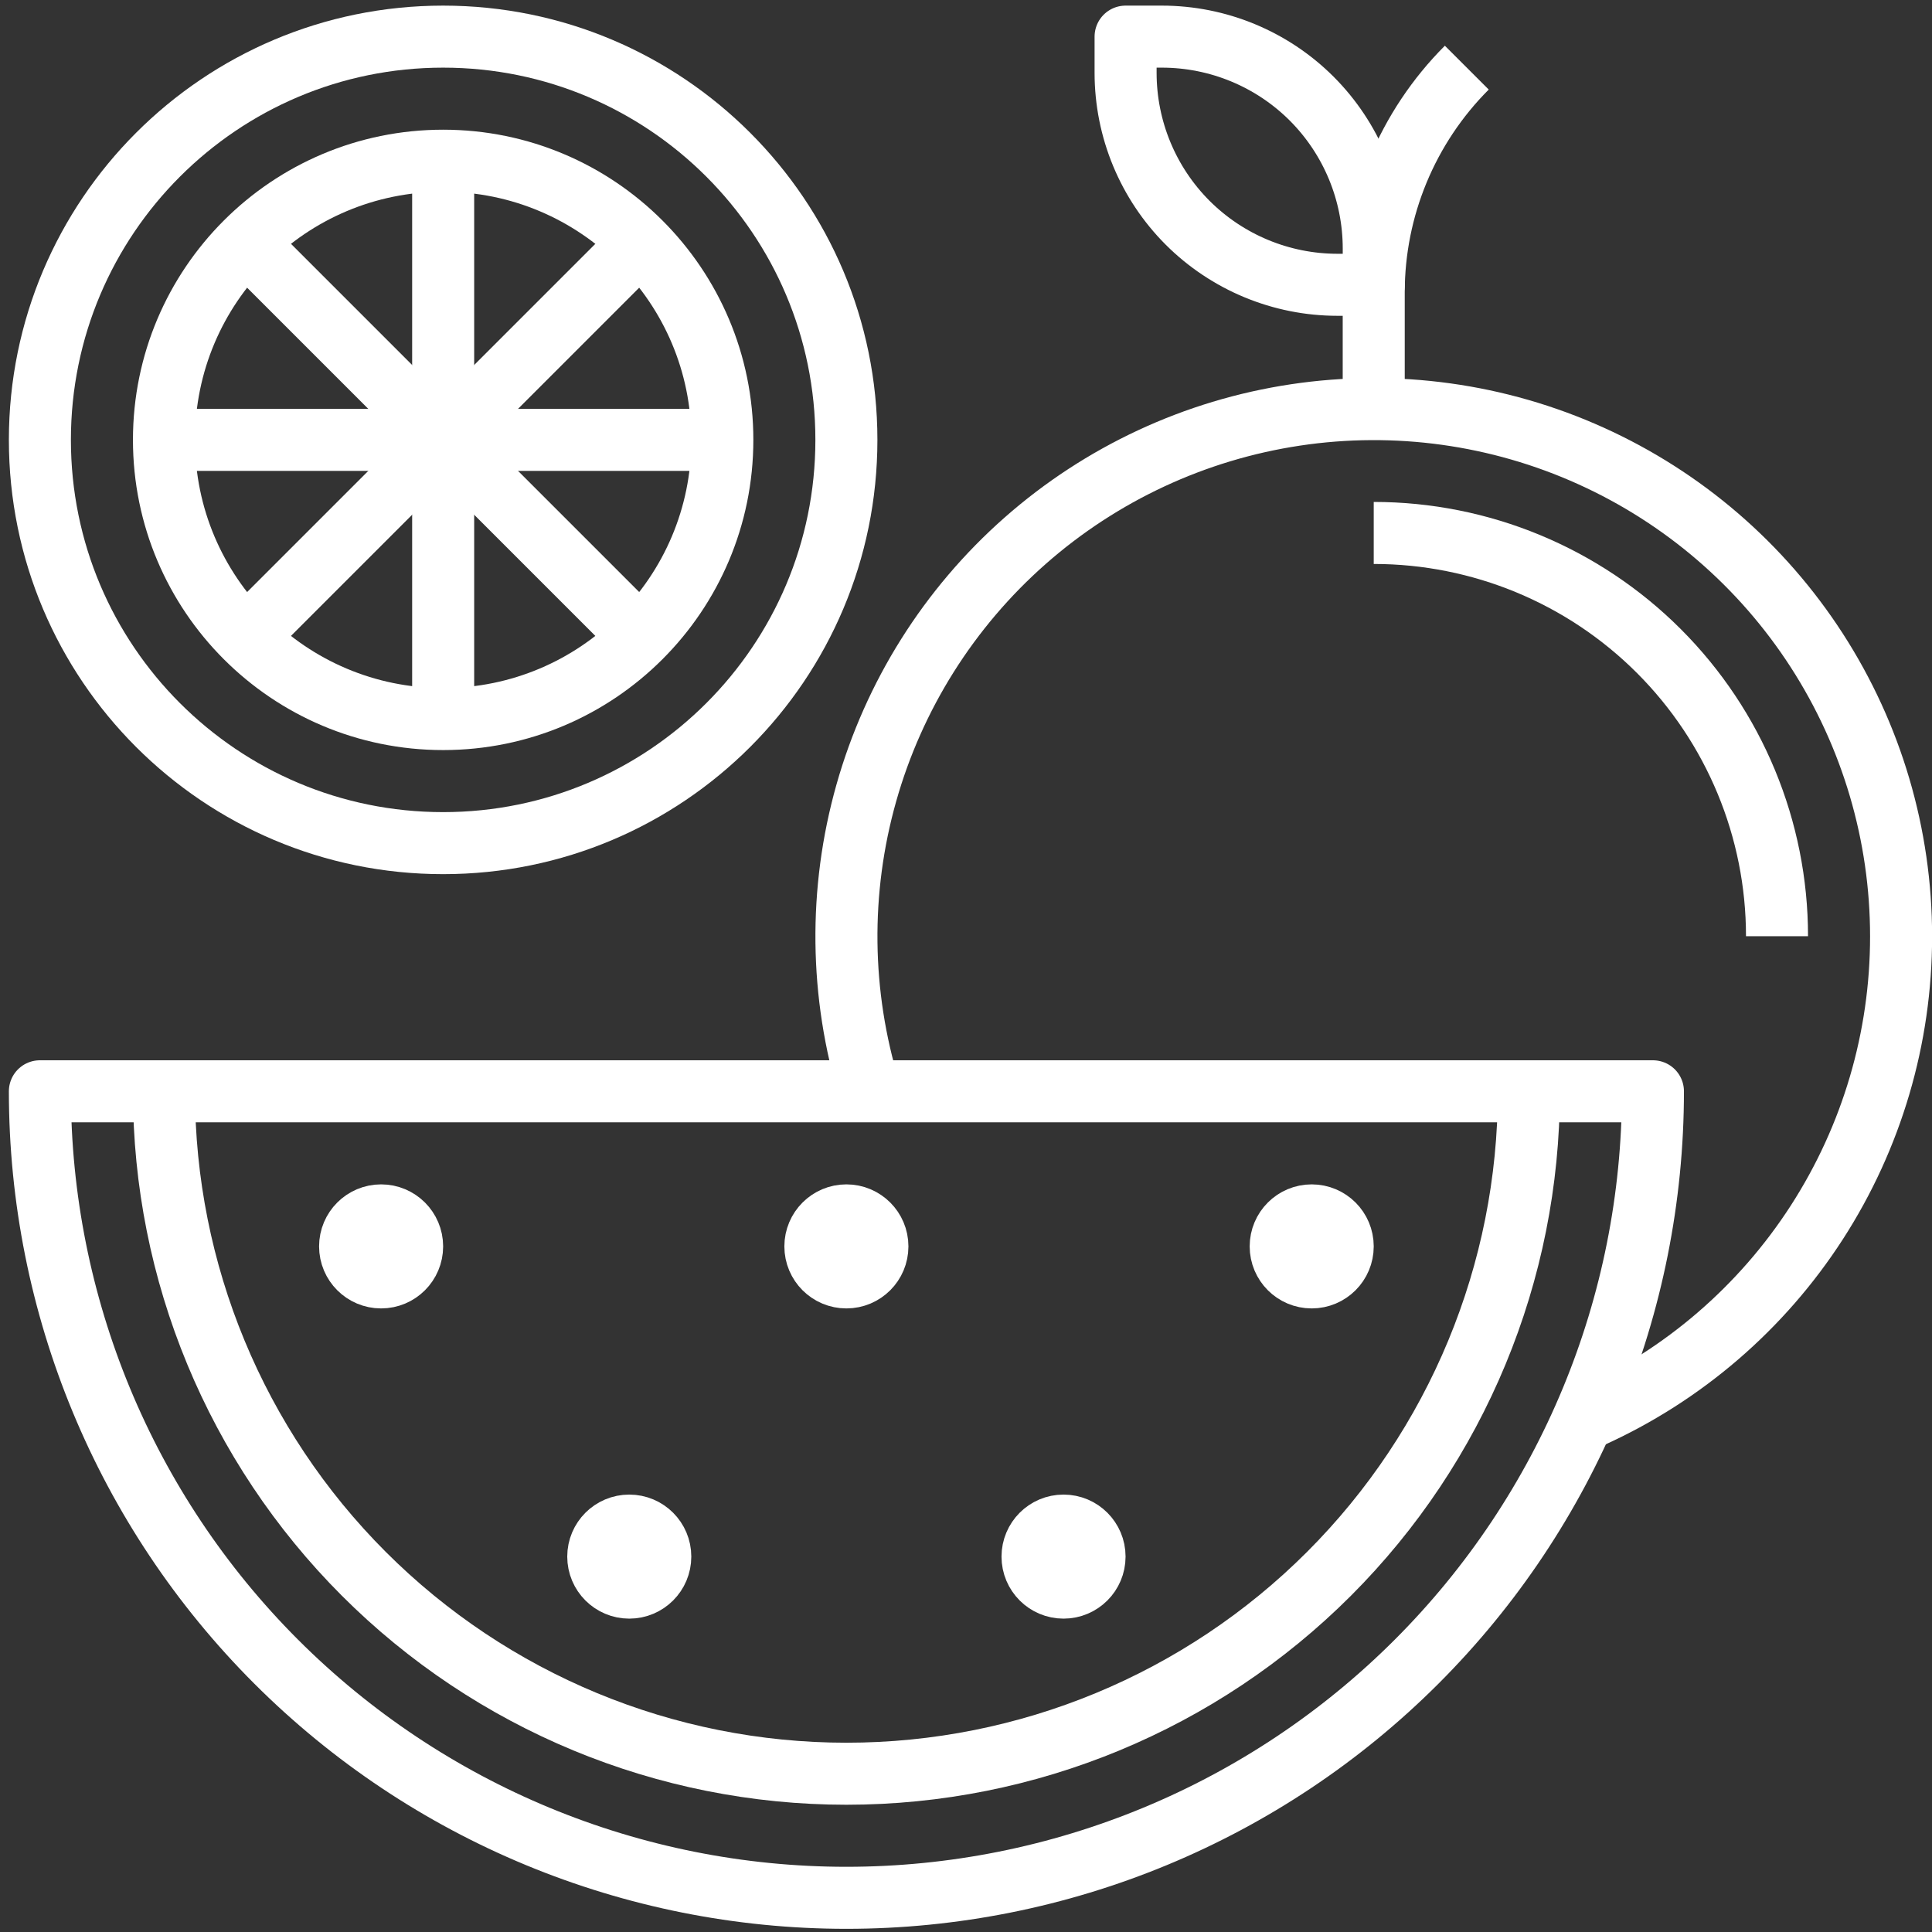 <svg xmlns="http://www.w3.org/2000/svg" fill="none" viewBox="0 0 76 76" height="76" width="76">
<rect x="0" y="0" width="76" height="76" fill="#333333" stroke="none"/>
<path stroke-linejoin="round" stroke-width="2.44" stroke="white" d="M60.141 42.929C60.141 50.049 57.313 56.877 52.278 61.911C47.244 66.946 40.416 69.774 33.296 69.774C26.176 69.774 19.348 66.946 14.313 61.911C9.279 56.877 6.45 50.049 6.45 42.929"></path>
<path stroke-linejoin="round" stroke-width="2.44" stroke="white" d="M65.022 42.929C65.022 51.343 61.679 59.413 55.729 65.363C49.78 71.313 41.71 74.655 33.295 74.655C24.881 74.655 16.811 71.313 10.861 65.363C4.912 59.413 1.569 51.343 1.569 42.929H65.022Z"></path>
<path stroke-linejoin="round" stroke-width="2.44" stroke="white" d="M14.992 50.25C15.666 50.25 16.212 49.704 16.212 49.03C16.212 48.356 15.666 47.81 14.992 47.81C14.318 47.81 13.772 48.356 13.772 49.03C13.772 49.704 14.318 50.25 14.992 50.25Z"></path>
<path stroke-linejoin="round" stroke-width="2.44" stroke="white" d="M24.754 62.453C25.428 62.453 25.974 61.907 25.974 61.233C25.974 60.559 25.428 60.013 24.754 60.013C24.08 60.013 23.534 60.559 23.534 61.233C23.534 61.907 24.08 62.453 24.754 62.453Z"></path>
<path stroke-linejoin="round" stroke-width="2.44" stroke="white" d="M33.295 50.25C33.969 50.25 34.515 49.704 34.515 49.03C34.515 48.356 33.969 47.81 33.295 47.81C32.621 47.81 32.075 48.356 32.075 49.03C32.075 49.704 32.621 50.25 33.295 50.25Z"></path>
<path stroke-linejoin="round" stroke-width="2.44" stroke="white" d="M41.837 62.453C42.511 62.453 43.057 61.907 43.057 61.233C43.057 60.559 42.511 60.013 41.837 60.013C41.163 60.013 40.617 60.559 40.617 61.233C40.617 61.907 41.163 62.453 41.837 62.453Z"></path>
<path stroke-linejoin="round" stroke-width="2.44" stroke="white" d="M51.599 50.25C52.273 50.25 52.819 49.704 52.819 49.03C52.819 48.356 52.273 47.81 51.599 47.81C50.925 47.81 50.379 48.356 50.379 49.03C50.379 49.704 50.925 50.25 51.599 50.25Z"></path>
<path stroke-linejoin="round" stroke-width="2.44" stroke="white" d="M34.211 42.929C33.039 39.114 32.992 35.041 34.077 31.2C35.161 27.359 37.331 23.912 40.326 21.273C43.32 18.635 47.012 16.916 50.959 16.323C54.907 15.73 58.941 16.289 62.578 17.932C66.216 19.574 69.302 22.232 71.467 25.585C73.632 28.938 74.784 32.844 74.784 36.836C74.785 40.827 73.634 44.733 71.469 48.087C69.305 51.44 66.219 54.098 62.581 55.741"></path>
<path stroke-linejoin="round" stroke-width="2.44" stroke="white" d="M54.039 16.084V11.495C54.041 8.182 55.358 5.005 57.7 2.661"></path>
<path stroke-linejoin="round" stroke-width="2.44" stroke="white" d="M51.599 3.881C53.161 5.445 54.039 7.565 54.04 9.775V11.203H52.612C50.402 11.202 48.282 10.324 46.718 8.762C45.156 7.198 44.279 5.079 44.278 2.868V1.441H45.705C47.916 1.442 50.035 2.319 51.599 3.881Z"></path>
<path stroke-linejoin="round" stroke-width="2.44" stroke="white" d="M54.039 20.965C58.246 20.965 62.281 22.636 65.256 25.611C68.231 28.586 69.903 32.621 69.903 36.828"></path>
<path stroke-linejoin="round" stroke-width="2.44" stroke="white" d="M17.432 33.167C26.193 33.167 33.295 26.065 33.295 17.304C33.295 8.543 26.193 1.441 17.432 1.441C8.671 1.441 1.569 8.543 1.569 17.304C1.569 26.065 8.671 33.167 17.432 33.167Z"></path>
<path stroke-linejoin="round" stroke-width="2.44" stroke="white" d="M17.433 28.286C23.498 28.286 28.415 23.369 28.415 17.304C28.415 11.238 23.498 6.322 17.433 6.322C11.367 6.322 6.45 11.238 6.45 17.304C6.45 23.369 11.367 28.286 17.433 28.286Z"></path>
<path stroke-linejoin="round" stroke-width="2.44" stroke="white" d="M17.433 6.322V28.286"></path>
<path stroke-linejoin="round" stroke-width="2.44" stroke="white" d="M6.45 17.304H28.415"></path>
<path stroke-linejoin="round" stroke-width="2.44" stroke="white" d="M10.111 24.625L24.754 9.982"></path>
<path stroke-linejoin="round" stroke-width="2.44" stroke="white" d="M10.111 9.982L24.754 24.625"></path>
</svg>
